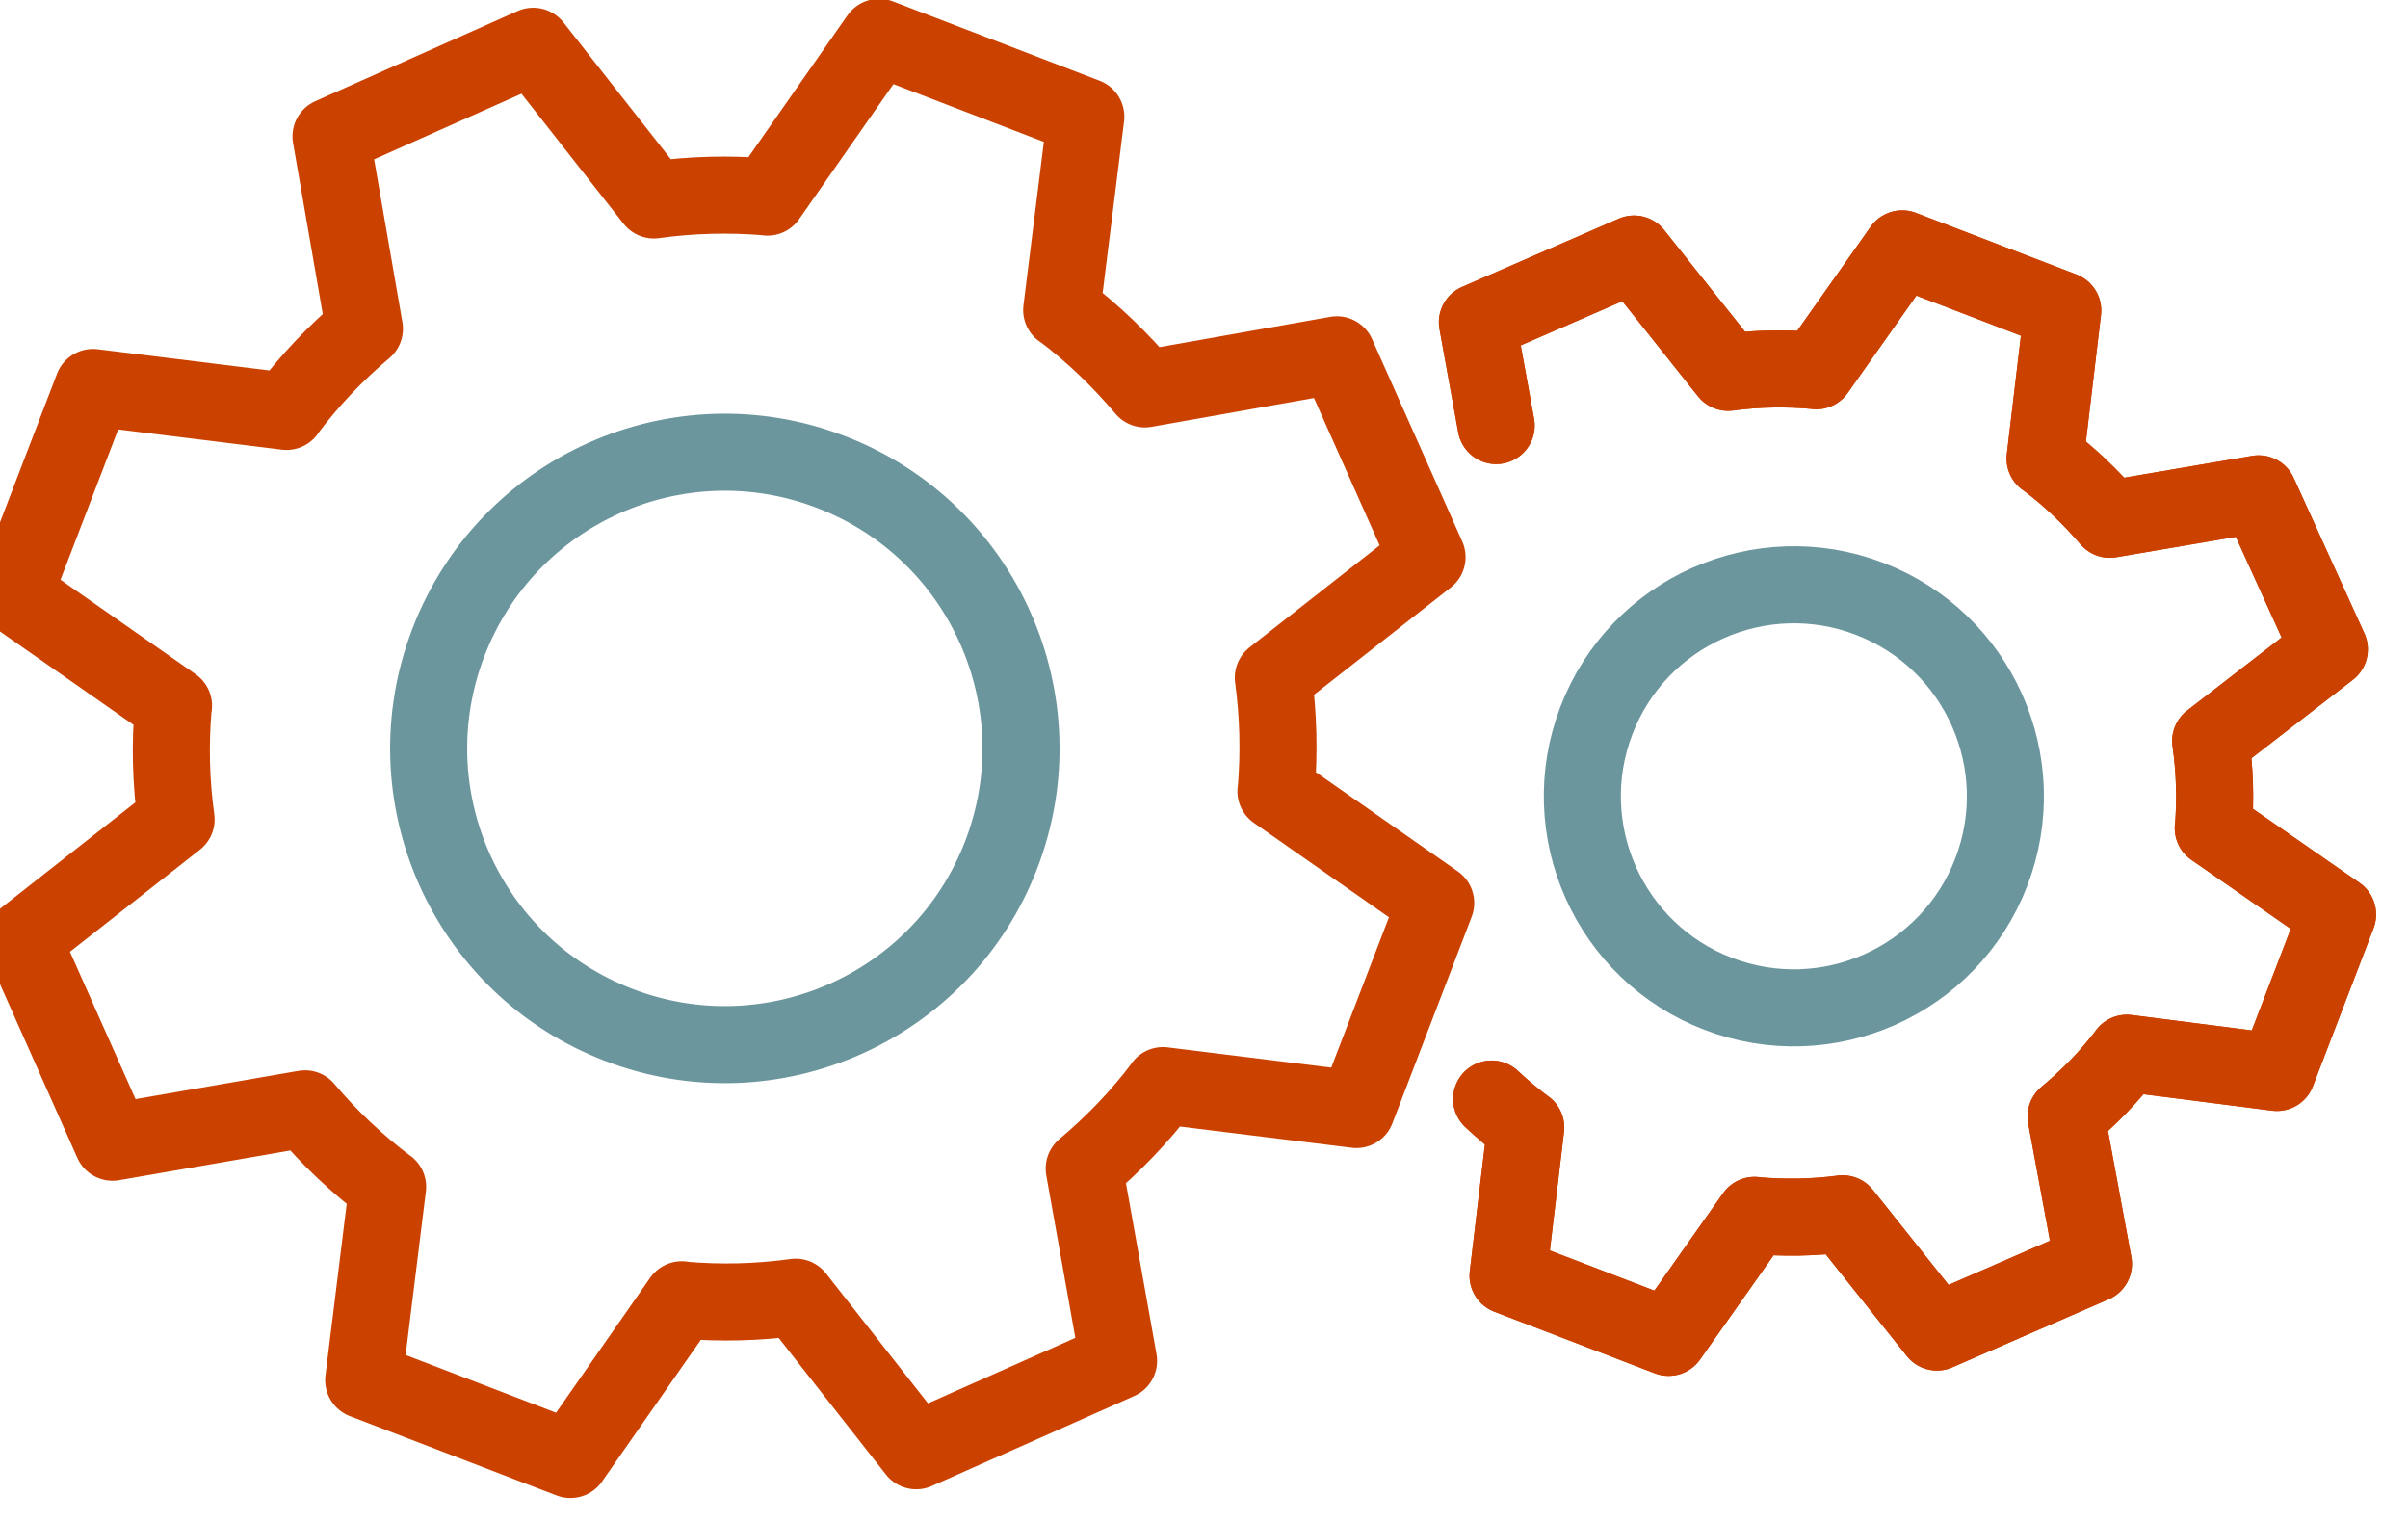<?xml version="1.0" encoding="UTF-8"?>
<svg id="SVGDoc" width="125" height="79" xmlns="http://www.w3.org/2000/svg" version="1.1" xmlns:xlink="http://www.w3.org/1999/xlink" xmlns:avocode="https://avocode.com/" viewBox="0 0 125 79"><defs></defs><desc>Generated with Avocode.</desc><g><g transform="rotate(21 62.5 39.5)"><title>Group 345</title><g><title>Path 541</title><path d="M54.417,47.81c0,-8.492 -6.883,-15.375 -15.375,-15.375c-8.492,0 -15.366,6.883 -15.366,15.375c0,8.487 6.875,15.366 15.366,15.366c8.492,0 15.375,-6.879 15.375,-15.366z" fill-opacity="0" fill="#ffffff" stroke-dashoffset="0" stroke-linejoin="round" stroke-linecap="round" stroke-opacity="1" stroke="#6c969d" stroke-miterlimit="20" stroke-width="4"></path></g><g><title>Path 542</title><path d="M30.833,75.322v0h0.025v0l2.436,9.813v0h11.494v0l2.427,-9.813v0h0.043v0h-0.043v0h0.043c1.895,-0.545 3.705,-1.291 5.429,-2.243l8.698,5.198v0l8.132,-8.123v0l-5.241,-8.676c0.952,-1.729 1.724,-3.534 2.273,-5.451v-0.034v0v0.034v0v-0.034v0l9.821,-2.44v0v-11.485v0l-9.821,-2.44v0v-0.03v0v0.03v0v-0.03c-0.549,-1.896 -1.295,-3.701 -2.239,-5.425l5.207,-8.702v0l-8.132,-8.127v0l-8.672,5.223c-1.724,-0.948 -3.534,-1.72 -5.455,-2.273h-0.043v0h0.043v0h-0.043v0l-2.427,-9.817v0h-11.494v0l-2.436,9.817v0h-0.025v0h0.025v0h-0.025c-1.896,0.553 -3.706,1.3 -5.43,2.252l-8.706,-5.202v0l-8.123,8.127v0l5.198,8.702c-0.952,1.724 -1.698,3.53 -2.239,5.425v0.03v0v-0.03v0v0.03v0l-9.821,2.44v0v11.485v0l9.821,2.44v0v0.034v0v-0.034v0v0.034c0.541,1.891 1.287,3.701 2.239,5.425l-5.198,8.702v0l8.123,8.123v0l8.706,-5.198c1.724,0.952 3.534,1.698 5.43,2.243h0.025v0z" fill-opacity="0" fill="#ffffff" stroke-dashoffset="0" stroke-linejoin="round" stroke-linecap="round" stroke-opacity="1" stroke="#cb4100" stroke-miterlimit="20" stroke-width="4"></path></g><g><title>Path 543</title><path d="M102.721,30.234c0,-6.06 -4.915,-10.975 -10.979,-10.975c-6.056,0 -10.979,4.915 -10.979,10.975c0,6.064 4.923,10.983 10.979,10.983c6.064,0 10.979,-4.919 10.979,-10.983z" fill-opacity="0" fill="#ffffff" stroke-dashoffset="0" stroke-linejoin="round" stroke-linecap="round" stroke-opacity="1" stroke="#6c969d" stroke-miterlimit="20" stroke-width="4"></path></g><g><title>Path 544</title><path d="M82.727,50.529c0.703,0.287 1.424,0.536 2.162,0.746h0.021v0h-0.021v0h0.021v0l1.9,7.51v0h8.925v0l1.9,-7.51v0h0.022v0h-0.022v0h0.022c1.471,-0.42 2.882,-0.99 4.22,-1.715l6.764,3.976v0l6.317,-6.214v0l-4.065,-6.635c0.733,-1.312 1.338,-2.698 1.767,-4.173v-0.021v0v0.021v0v-0.021v0l7.63,-1.861v0v-8.783v0l-7.63,-1.87v0v-0.022v0v0.022v0v-0.022c-0.429,-1.449 -1.008,-2.83 -1.746,-4.151l4.044,-6.652v0l-6.317,-6.219v0l-6.742,4.001c-1.338,-0.724 -2.754,-1.321 -4.241,-1.737h-0.022v0h0.022v0h-0.022v0l-1.9,-7.505v0h-8.925v0l-1.9,7.505v0h-0.021v0h0.021v0h-0.021c-1.471,0.416 -2.882,0.986 -4.22,1.715l-6.759,-3.98v0l-6.322,6.219v0l2.83,4.657v0" fill-opacity="0" fill="#ffffff" stroke-dashoffset="0" stroke-linejoin="round" stroke-linecap="round" stroke-opacity="1" stroke="#cb4100" stroke-miterlimit="20" stroke-width="4"></path></g><g><title>Path 571</title><path d="M82.727,50.529c0.703,0.287 1.424,0.536 2.162,0.746h0.021v0h-0.021v0h0.021v0l1.9,7.51v0h8.925v0l1.9,-7.51v0h0.022v0h-0.022v0h0.022c1.471,-0.42 2.882,-0.99 4.22,-1.715l6.764,3.976v0l6.317,-6.214v0l-4.065,-6.635c0.733,-1.312 1.338,-2.698 1.767,-4.173v-0.021v0v0.021v0v-0.021v0l7.63,-1.861v0v-8.783v0l-7.63,-1.87v0v-0.022v0v0.022v0v-0.022c-0.429,-1.449 -1.008,-2.83 -1.746,-4.151l4.044,-6.652v0l-6.317,-6.219v0l-6.742,4.001c-1.338,-0.724 -2.754,-1.321 -4.241,-1.737h-0.022v0h0.022v0h-0.022v0l-1.9,-7.505v0h-8.925v0l-1.9,7.505v0h-0.021v0h0.021v0h-0.021c-1.471,0.416 -2.882,0.986 -4.22,1.715l-6.759,-3.98v0l-6.322,6.219v0l2.83,4.657v0" fill-opacity="0" fill="#ffffff" stroke-dashoffset="0" stroke-linejoin="round" stroke-linecap="round" stroke-opacity="1" stroke="#cb4100" stroke-miterlimit="20" stroke-width="4"></path></g></g></g></svg>